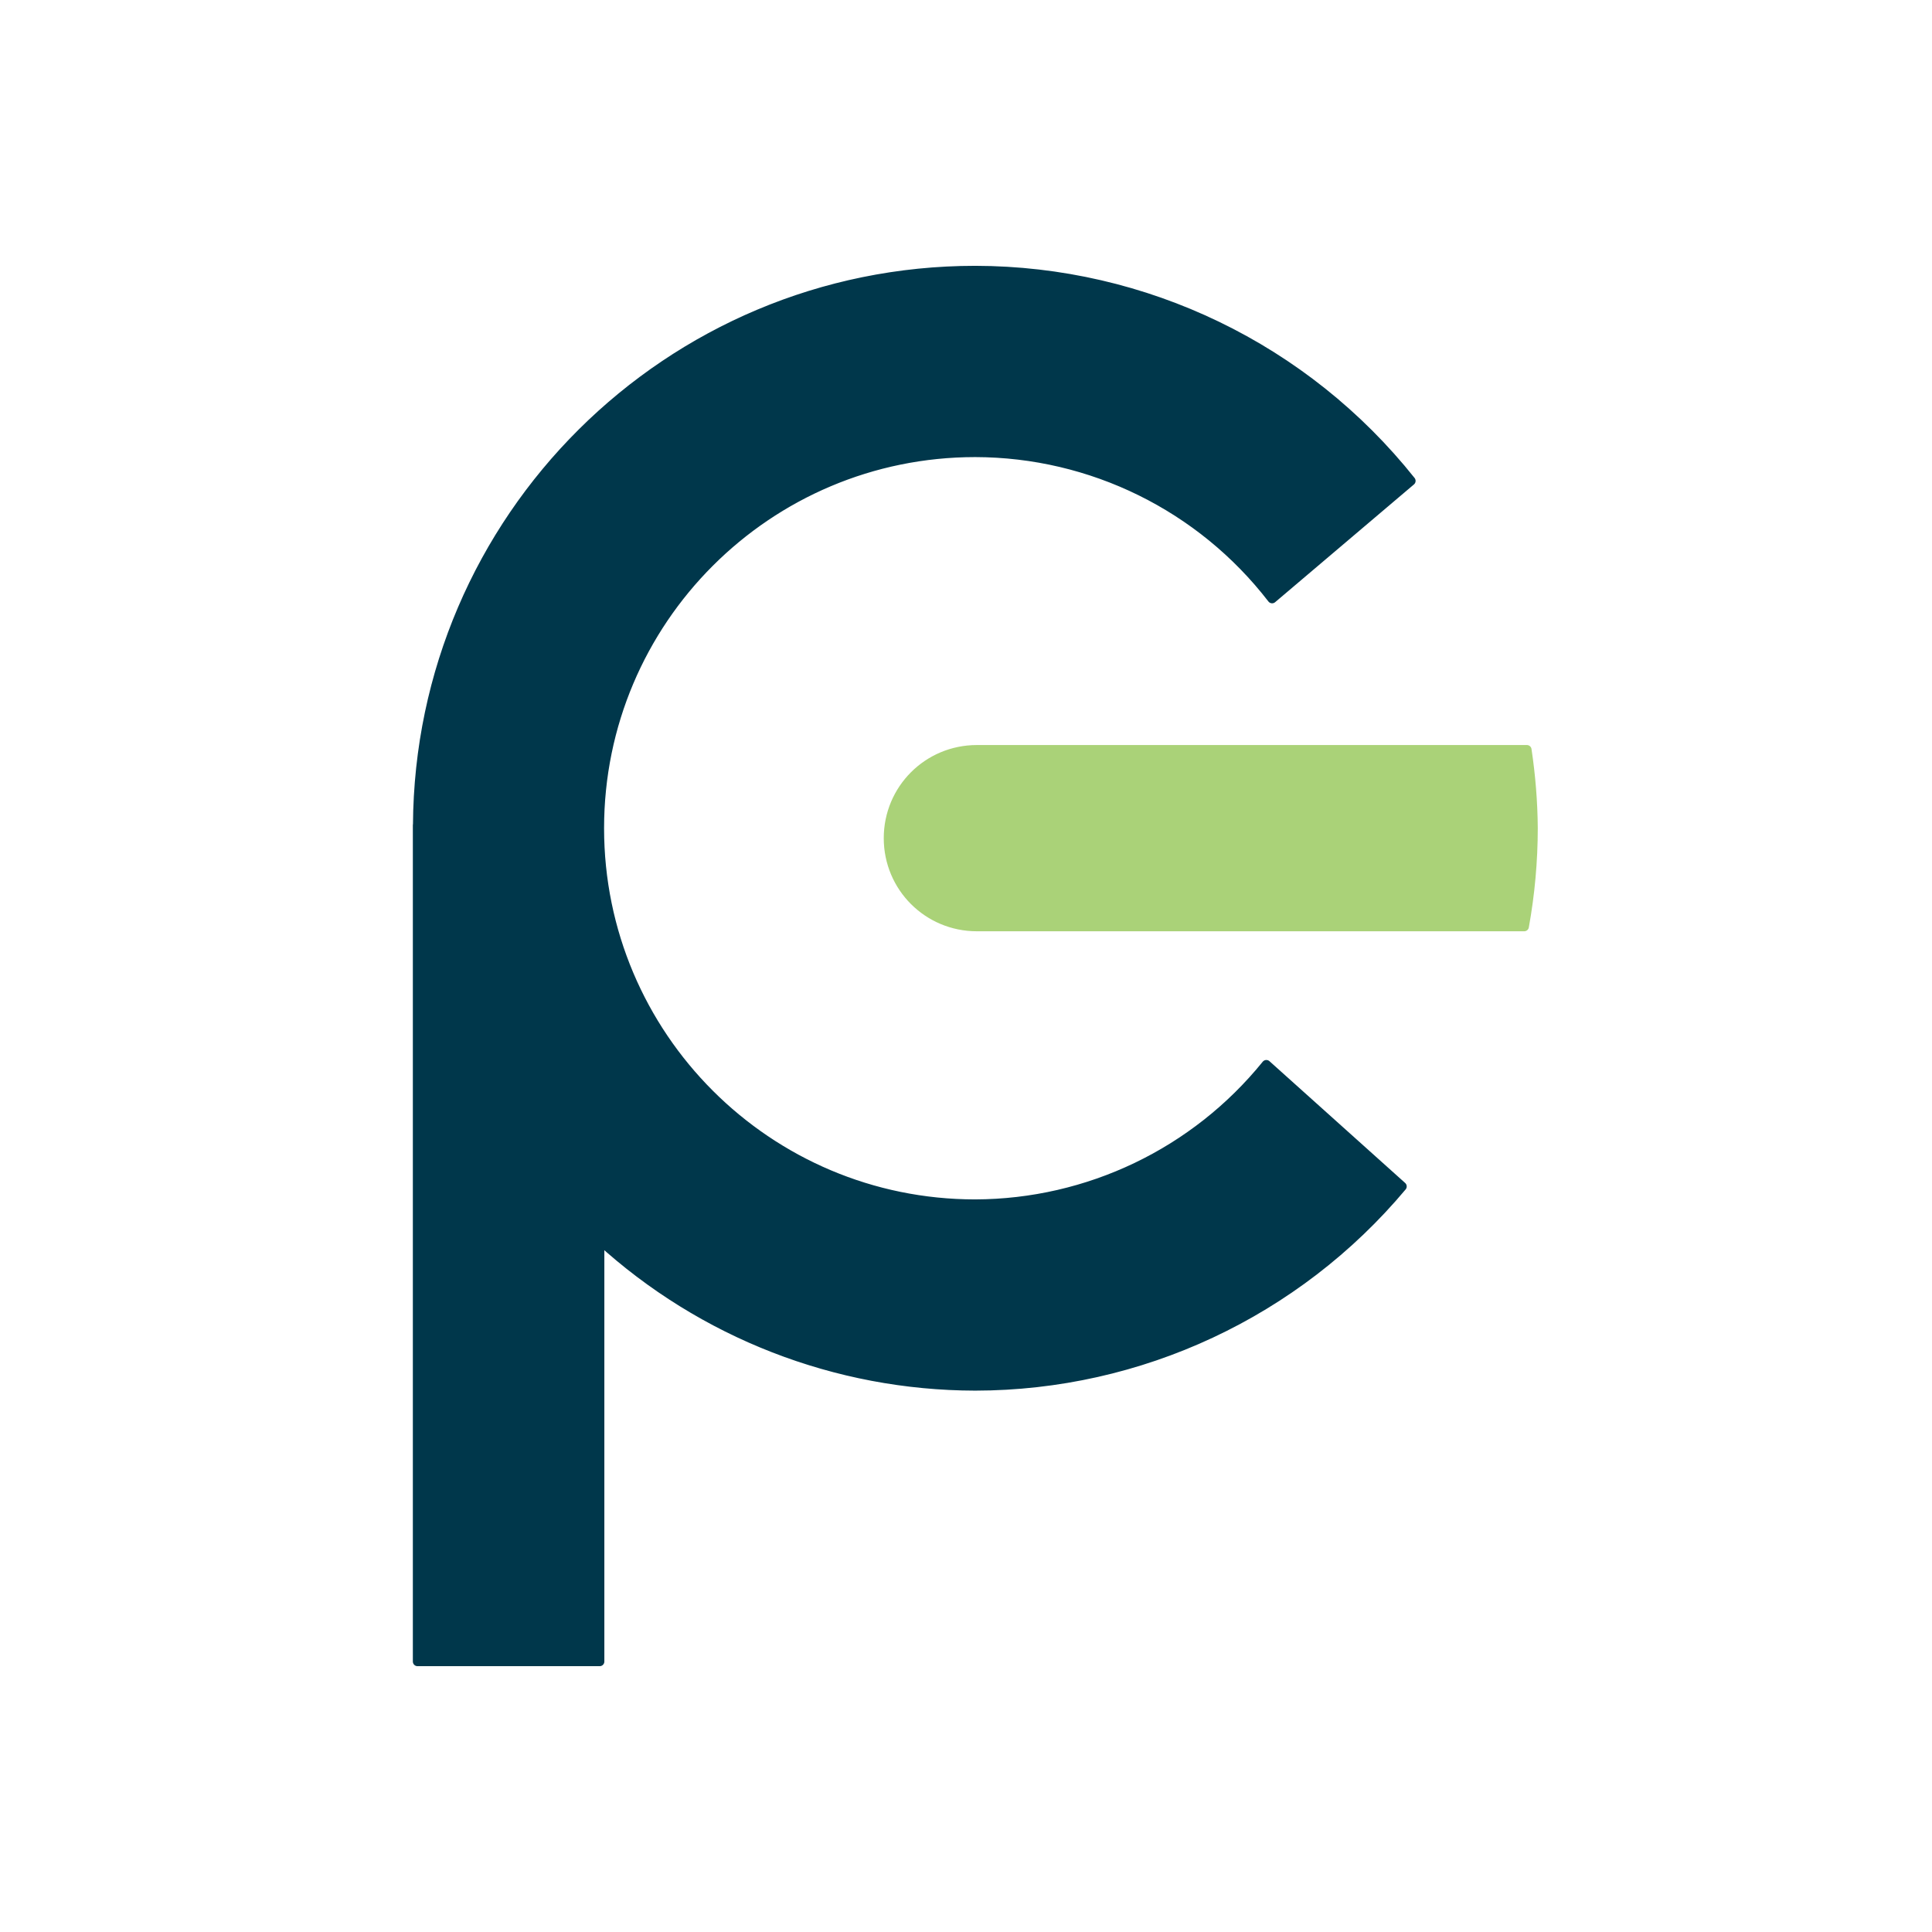 <svg width="50" height="50" viewBox="0 0 50 50" fill="none" xmlns="http://www.w3.org/2000/svg">
<g style="mix-blend-mode:luminosity">
<path d="M25.282 19.402C24.013 19.402 22.992 20.423 22.992 21.692C22.992 22.96 24.013 23.981 25.282 23.981H39.447C39.599 23.141 39.676 22.29 39.677 21.436C39.672 20.755 39.617 20.076 39.516 19.402H25.282Z" fill="#AAD278" stroke="#AAD278" stroke-width="0.241" stroke-linecap="round" stroke-linejoin="round"/>
<path d="M25.239 7C17.3 7.001 10.852 13.414 10.808 21.354H10.805V21.434V43H15.52V32.086C18.175 34.514 21.641 35.863 25.239 35.869C29.503 35.864 33.547 33.973 36.285 30.705L32.773 27.553C30.932 29.827 28.165 31.152 25.239 31.161C19.868 31.161 15.513 26.806 15.513 21.434C15.513 16.063 19.868 11.709 25.239 11.709C28.247 11.714 31.084 13.111 32.922 15.493L36.515 12.445C33.78 9.01 29.63 7.006 25.239 7Z" fill="#00374B" stroke="#00374B" stroke-width="0.241" stroke-linecap="round" stroke-linejoin="round"/>
</g>
</svg>
